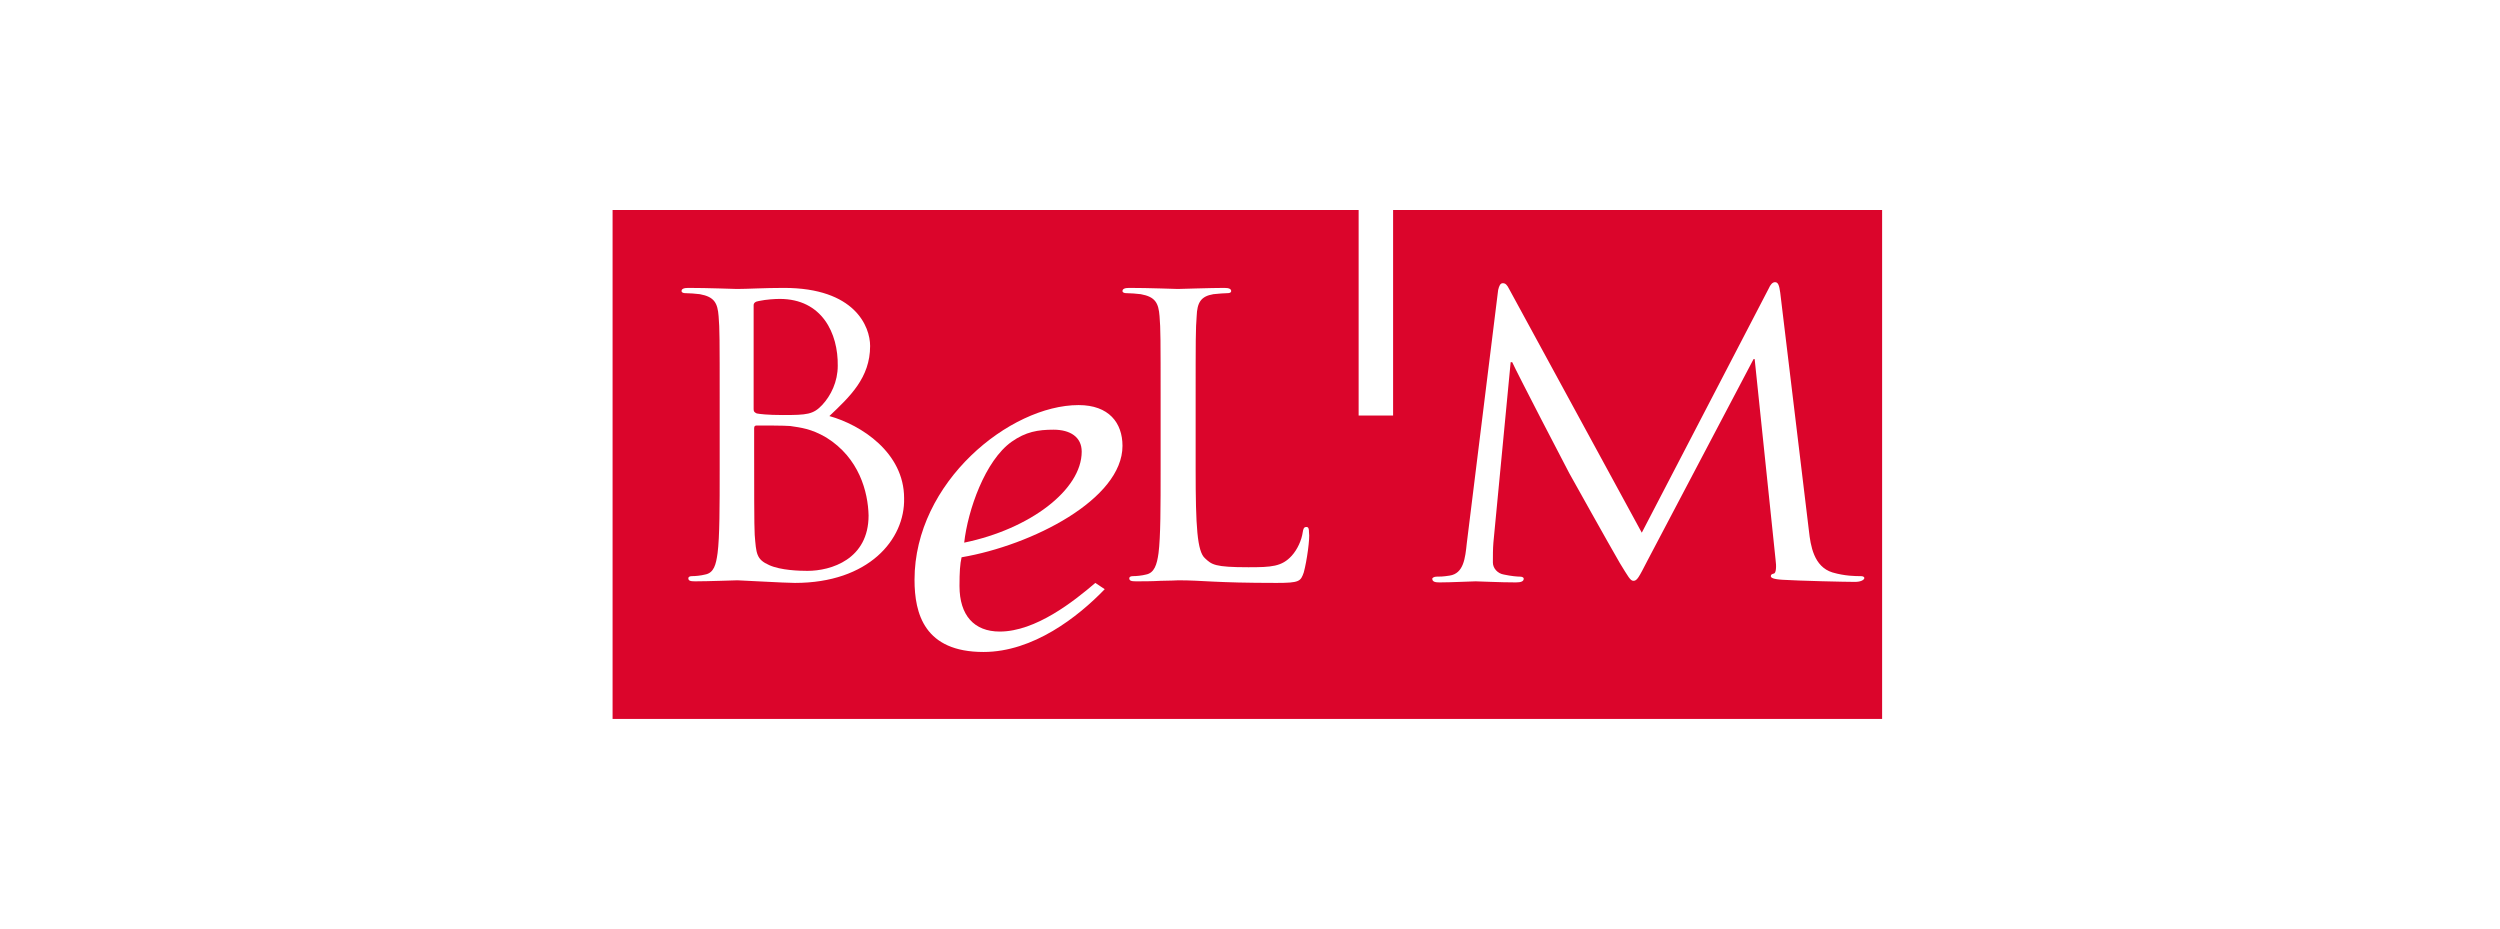 <svg xmlns="http://www.w3.org/2000/svg" xmlns:xlink="http://www.w3.org/1999/xlink" width="280" zoomAndPan="magnify" viewBox="0 0 210 78" height="104" preserveAspectRatio="xMidYMid meet" version="1.0"><defs><clipPath id="d0e6296e0e"><path d="M 51.352 17.641 L 158.602 17.641 L 158.602 60.391 L 51.352 60.391 Z M 51.352 17.641 " clip-rule="nonzero"/></clipPath></defs><path fill="#db052b" d="M 69.406 36.75 C 68.133 36.004 67.254 35.918 66.379 35.785 C 65.895 35.742 64.094 35.742 63.57 35.742 C 63.438 35.742 63.348 35.785 63.348 35.961 L 63.348 37.848 C 63.348 40.355 63.348 44.395 63.395 44.922 C 63.523 46.504 63.523 46.988 64.621 47.473 C 65.586 47.91 67.168 47.953 67.824 47.953 C 69.801 47.953 72.961 46.988 72.961 43.297 C 72.914 41.32 72.172 38.465 69.406 36.75 Z M 69.406 36.75 " fill-opacity="1" fill-rule="nonzero"/><path fill="#db052b" d="M 90.863 37.938 C 90.863 36.707 89.898 36.094 88.496 36.094 C 87.18 36.094 86.168 36.27 84.984 37.102 C 82.746 38.684 81.297 42.859 80.992 45.582 C 86.52 44.441 90.863 41.145 90.863 37.938 Z M 90.863 37.938 " fill-opacity="1" fill-rule="nonzero"/><g clip-path="url(#d0e6296e0e)"><path fill="#db052b" d="M 117.02 17.641 L 117.02 34.906 L 114.125 34.906 L 114.125 17.641 L 51.457 17.641 L 51.457 60.391 L 158.098 60.391 L 158.098 17.641 Z M 66.773 48.965 C 65.938 48.965 62.25 48.746 61.945 48.746 C 61.77 48.746 59.488 48.832 58.391 48.832 C 57.996 48.832 57.82 48.789 57.82 48.57 C 57.82 48.48 57.906 48.395 58.125 48.395 C 58.434 48.395 58.871 48.352 59.223 48.262 C 59.969 48.129 60.145 47.426 60.277 46.461 C 60.453 45.098 60.453 42.508 60.453 39.387 L 60.453 33.633 C 60.453 28.535 60.453 27.613 60.363 26.559 C 60.277 25.461 60.012 24.934 58.785 24.711 C 58.477 24.668 57.863 24.625 57.555 24.625 C 57.426 24.625 57.25 24.582 57.25 24.449 C 57.25 24.273 57.426 24.184 57.82 24.184 C 59.441 24.184 61.727 24.273 61.902 24.273 C 62.777 24.273 64.184 24.184 65.852 24.184 C 71.82 24.184 73.09 27.438 73.09 29.062 C 73.09 31.742 71.379 33.324 69.668 34.949 C 72.344 35.695 75.945 38.023 75.945 41.848 C 76.031 45.32 72.961 48.965 66.773 48.965 Z M 83.977 53.051 C 87.004 53.051 90.207 50.504 92.008 48.965 L 92.797 49.492 C 90.559 51.82 86.785 54.766 82.613 54.766 C 77.656 54.766 76.82 51.559 76.82 48.703 C 76.82 40.484 84.852 34.027 90.602 34.027 C 93.148 34.027 94.289 35.52 94.289 37.453 C 94.289 41.938 86.695 45.801 80.773 46.812 C 80.641 47.383 80.598 48.043 80.598 49.23 C 80.598 51.688 81.824 53.051 83.977 53.051 Z M 109.516 48.086 C 109.254 48.832 109.164 48.965 107.234 48.965 C 102.012 48.965 101.047 48.746 98.984 48.746 C 98.852 48.746 98.238 48.789 97.492 48.789 C 96.746 48.832 95.957 48.832 95.43 48.832 C 95.035 48.832 94.859 48.789 94.859 48.57 C 94.859 48.48 94.945 48.395 95.168 48.395 C 95.473 48.395 95.914 48.352 96.262 48.262 C 96.965 48.129 97.184 47.426 97.316 46.461 C 97.492 45.098 97.492 42.508 97.492 39.387 L 97.492 33.633 C 97.492 28.535 97.492 27.613 97.402 26.559 C 97.316 25.461 97.055 24.934 95.824 24.711 C 95.516 24.668 94.902 24.625 94.594 24.625 C 94.465 24.625 94.289 24.582 94.289 24.449 C 94.289 24.273 94.465 24.184 94.859 24.184 C 96.484 24.184 98.766 24.273 98.941 24.273 C 99.117 24.273 101.75 24.184 102.848 24.184 C 103.242 24.184 103.418 24.273 103.418 24.449 C 103.418 24.582 103.285 24.625 103.109 24.625 C 102.848 24.625 102.363 24.668 101.926 24.711 C 100.871 24.887 100.562 25.414 100.52 26.559 C 100.434 27.613 100.434 28.535 100.434 33.633 L 100.434 39.43 C 100.434 44.219 100.562 46.328 101.223 46.898 C 101.793 47.426 102.012 47.648 104.863 47.648 C 106.797 47.648 107.672 47.602 108.508 46.68 C 108.988 46.152 109.34 45.363 109.43 44.703 C 109.473 44.441 109.516 44.266 109.734 44.266 C 109.91 44.266 109.957 44.395 109.957 44.746 C 110.043 45.188 109.781 47.121 109.516 48.086 Z M 155.816 48.879 C 155.027 48.879 151.121 48.789 149.762 48.703 C 148.926 48.656 148.75 48.527 148.75 48.395 C 148.75 48.262 148.84 48.219 149.016 48.176 C 149.188 48.129 149.234 47.602 149.145 46.988 L 147.391 30.16 L 147.301 30.16 L 138.395 47.074 C 137.648 48.527 137.516 48.789 137.207 48.789 C 136.945 48.789 136.77 48.438 136.066 47.297 C 135.145 45.715 131.984 40.047 131.812 39.738 C 131.504 39.168 127.422 31.305 127.027 30.426 L 126.895 30.426 L 125.445 45.582 C 125.402 46.109 125.402 46.68 125.402 47.25 C 125.402 47.734 125.797 48.176 126.324 48.262 C 126.938 48.395 127.465 48.438 127.688 48.438 C 127.816 48.438 127.992 48.48 127.992 48.613 C 127.992 48.832 127.773 48.922 127.336 48.922 C 125.973 48.922 124.262 48.832 123.953 48.832 C 123.648 48.832 121.891 48.922 120.926 48.922 C 120.574 48.922 120.312 48.879 120.312 48.613 C 120.312 48.527 120.488 48.438 120.664 48.438 C 120.973 48.438 121.191 48.438 121.762 48.352 C 122.945 48.176 123.078 46.898 123.211 45.625 L 125.844 24.359 C 125.93 24.008 126.02 23.789 126.238 23.789 C 126.457 23.789 126.59 23.922 126.766 24.273 L 137.91 44.746 L 148.574 24.23 C 148.707 23.922 148.883 23.703 149.102 23.703 C 149.363 23.703 149.453 23.965 149.539 24.582 L 151.953 44.617 C 152.086 45.801 152.348 47.602 153.93 48.086 C 154.984 48.395 155.902 48.395 156.297 48.395 C 156.473 48.395 156.605 48.438 156.605 48.57 C 156.562 48.746 156.254 48.879 155.816 48.879 Z M 155.816 48.879 " fill-opacity="1" fill-rule="nonzero"/></g><path fill="#db052b" d="M 63.566 34.73 C 63.789 34.773 64.445 34.863 65.762 34.863 C 67.781 34.863 68.309 34.816 69.055 34.027 C 69.801 33.234 70.371 32.051 70.371 30.73 C 70.414 28.008 69.055 25.109 65.5 25.109 C 65.105 25.109 64.359 25.152 63.742 25.285 C 63.438 25.328 63.305 25.461 63.305 25.637 L 63.305 34.379 C 63.305 34.598 63.395 34.641 63.566 34.73 Z M 63.566 34.73 " fill-opacity="1" fill-rule="nonzero"/></svg>
